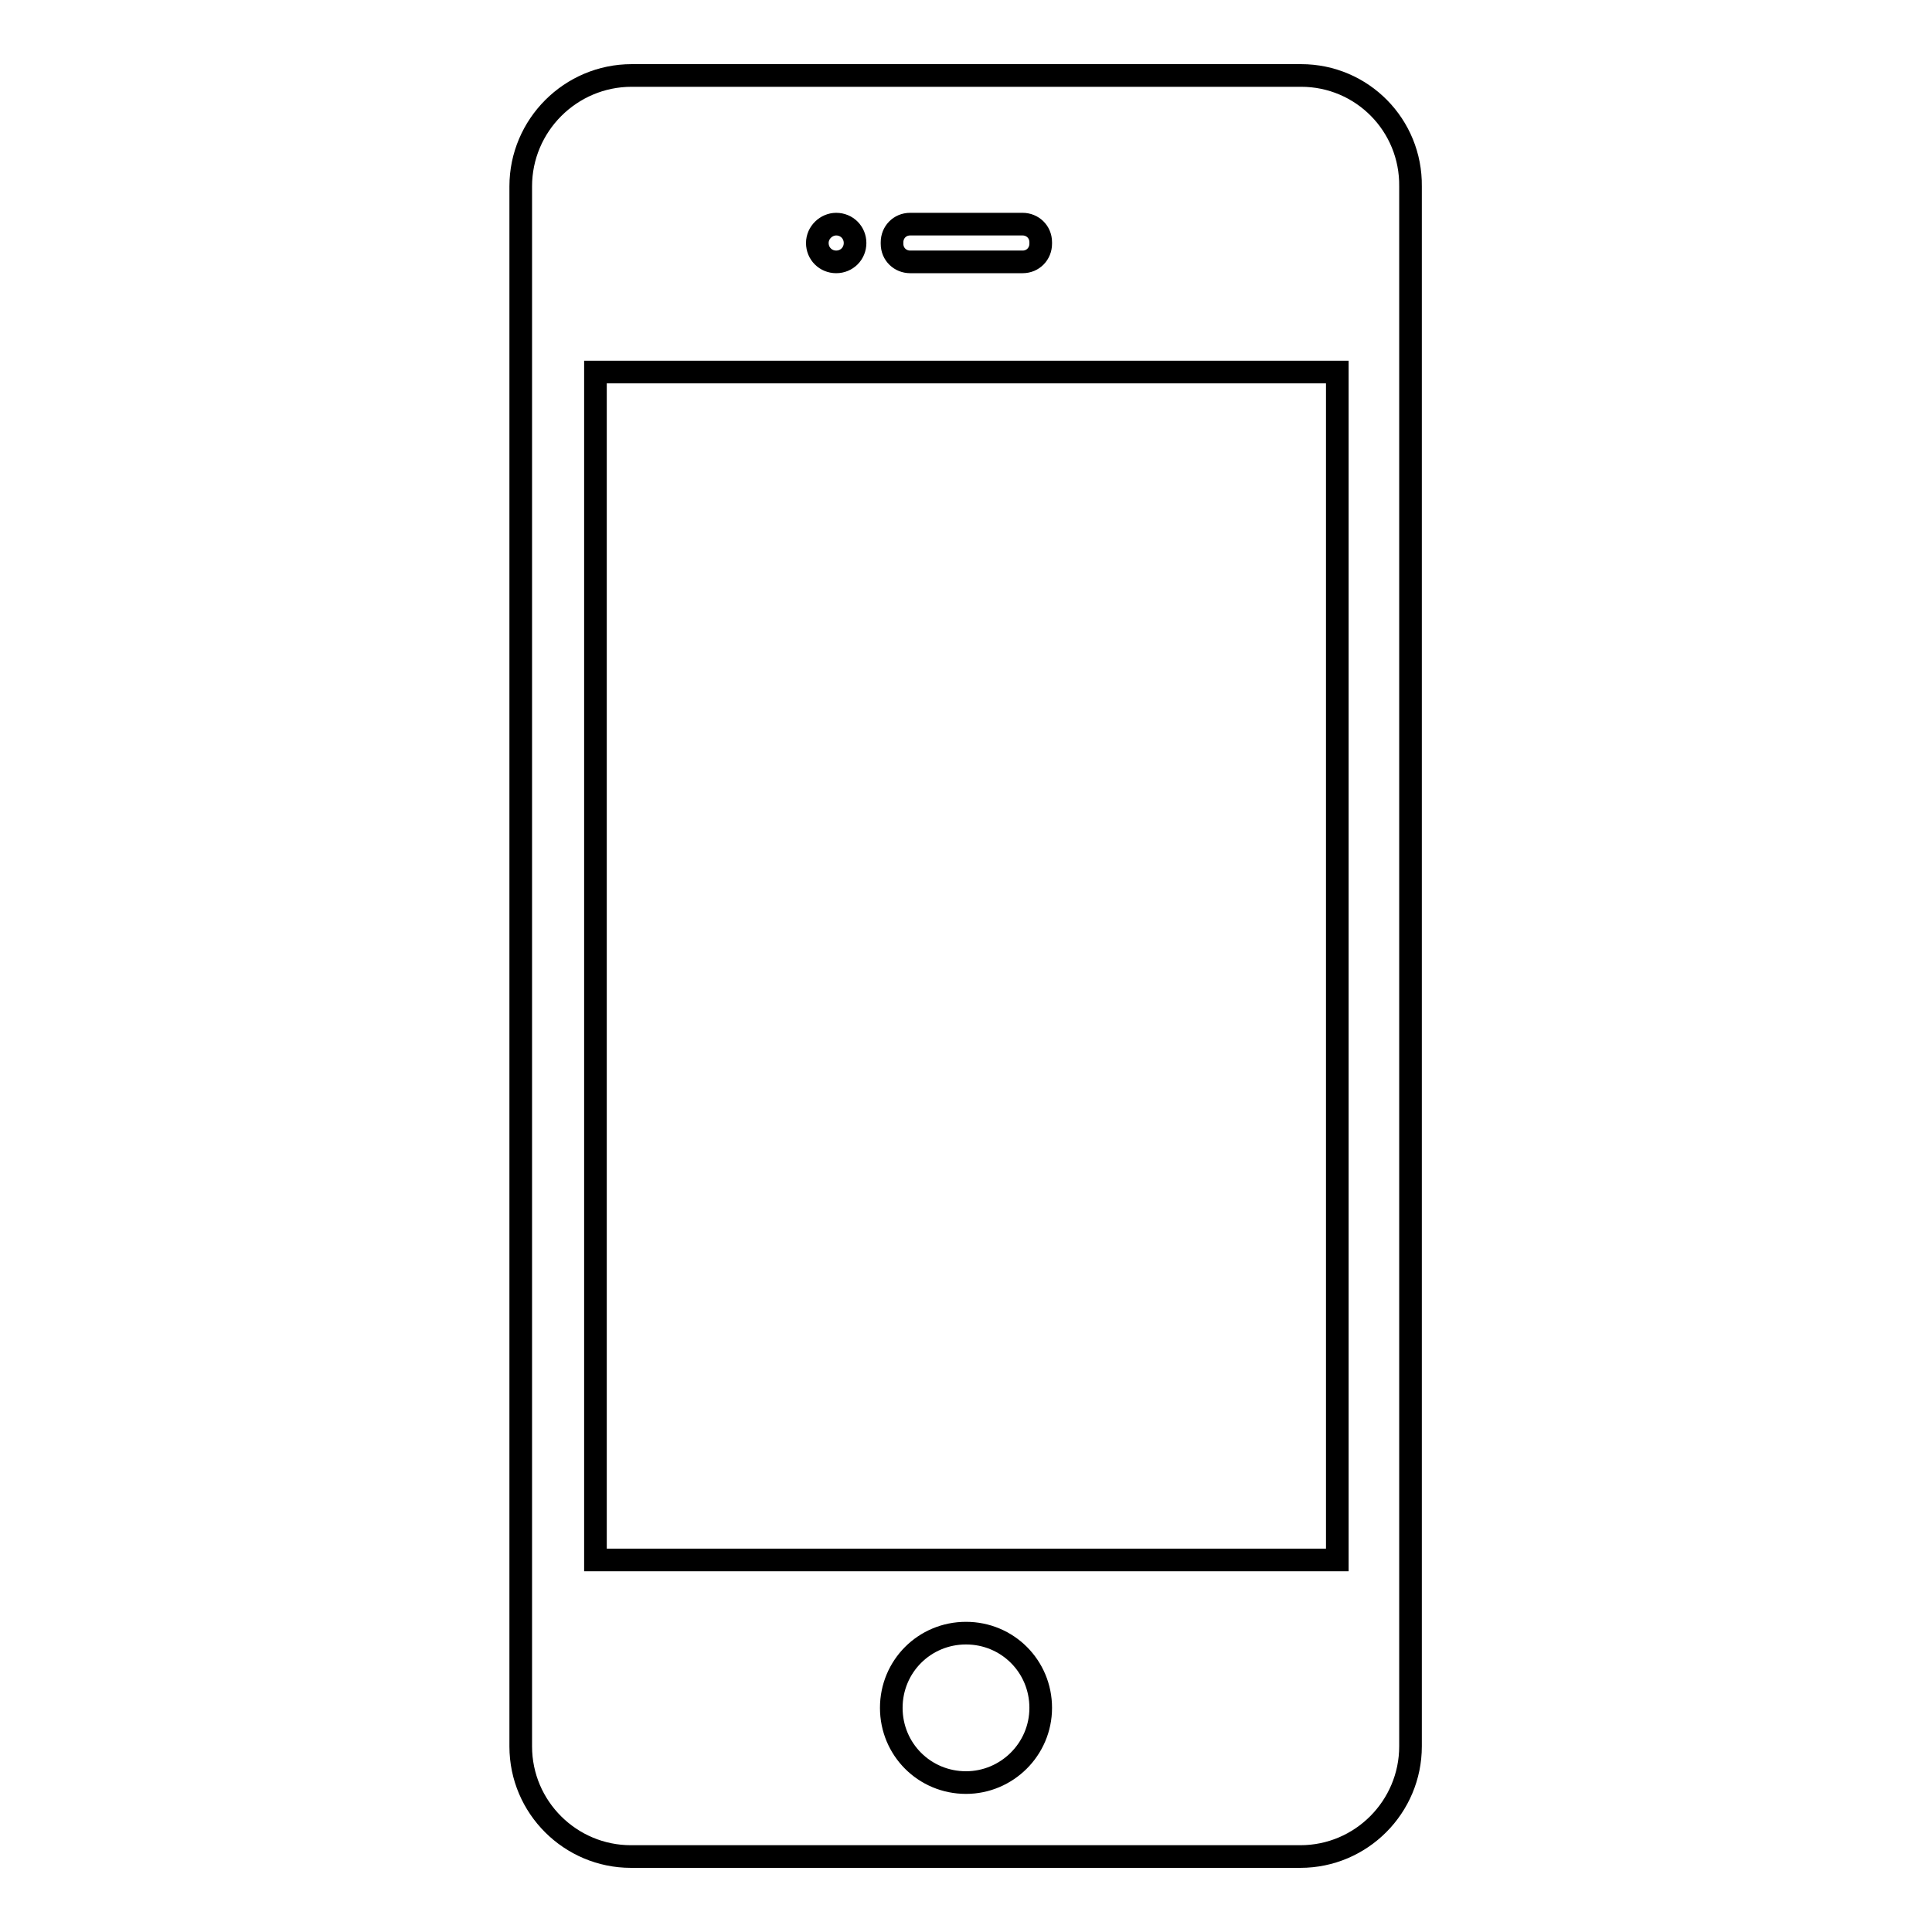 <?xml version="1.0" encoding="utf-8"?>
<!-- Svg Vector Icons : http://www.onlinewebfonts.com/icon -->
<!DOCTYPE svg PUBLIC "-//W3C//DTD SVG 1.1//EN" "http://www.w3.org/Graphics/SVG/1.1/DTD/svg11.dtd">
<svg version="1.1" xmlns="http://www.w3.org/2000/svg" xmlns:xlink="http://www.w3.org/1999/xlink" x="0px" y="0px" viewBox="0 0 256 256" enable-background="new 0 0 256 256" xml:space="preserve">
<g> <path stroke-width="3" fill-opacity="0" stroke="#000000"  d="M172.4,10H83.7C75.6,10,69,16.6,69,24.7v206.7c0,8.1,6.6,14.6,14.6,14.6h88.7c8.1,0,14.6-6.6,14.6-14.6 V24.7C187,16.6,180.5,10,172.4,10L172.4,10z M118.2,32.1c0-1.3,1-2.4,2.4-2.4h14.9c1.3,0,2.4,1,2.4,2.4v0.2c0,1.3-1,2.4-2.4,2.4 h-14.9c-1.3,0-2.4-1-2.4-2.4V32.1z M110.8,29.7c1.4,0,2.5,1.1,2.5,2.5s-1.1,2.5-2.5,2.5c-1.4,0-2.5-1.1-2.5-2.5 S109.5,29.7,110.8,29.7z M128,236.2c-5.5,0-9.9-4.4-9.9-9.9c0-5.5,4.4-9.9,9.9-9.9c5.5,0,9.9,4.4,9.9,9.9 C137.9,231.8,133.4,236.2,128,236.2z M177.2,206.7H78.9V49.3h98.3V206.7z"/></g>
</svg>